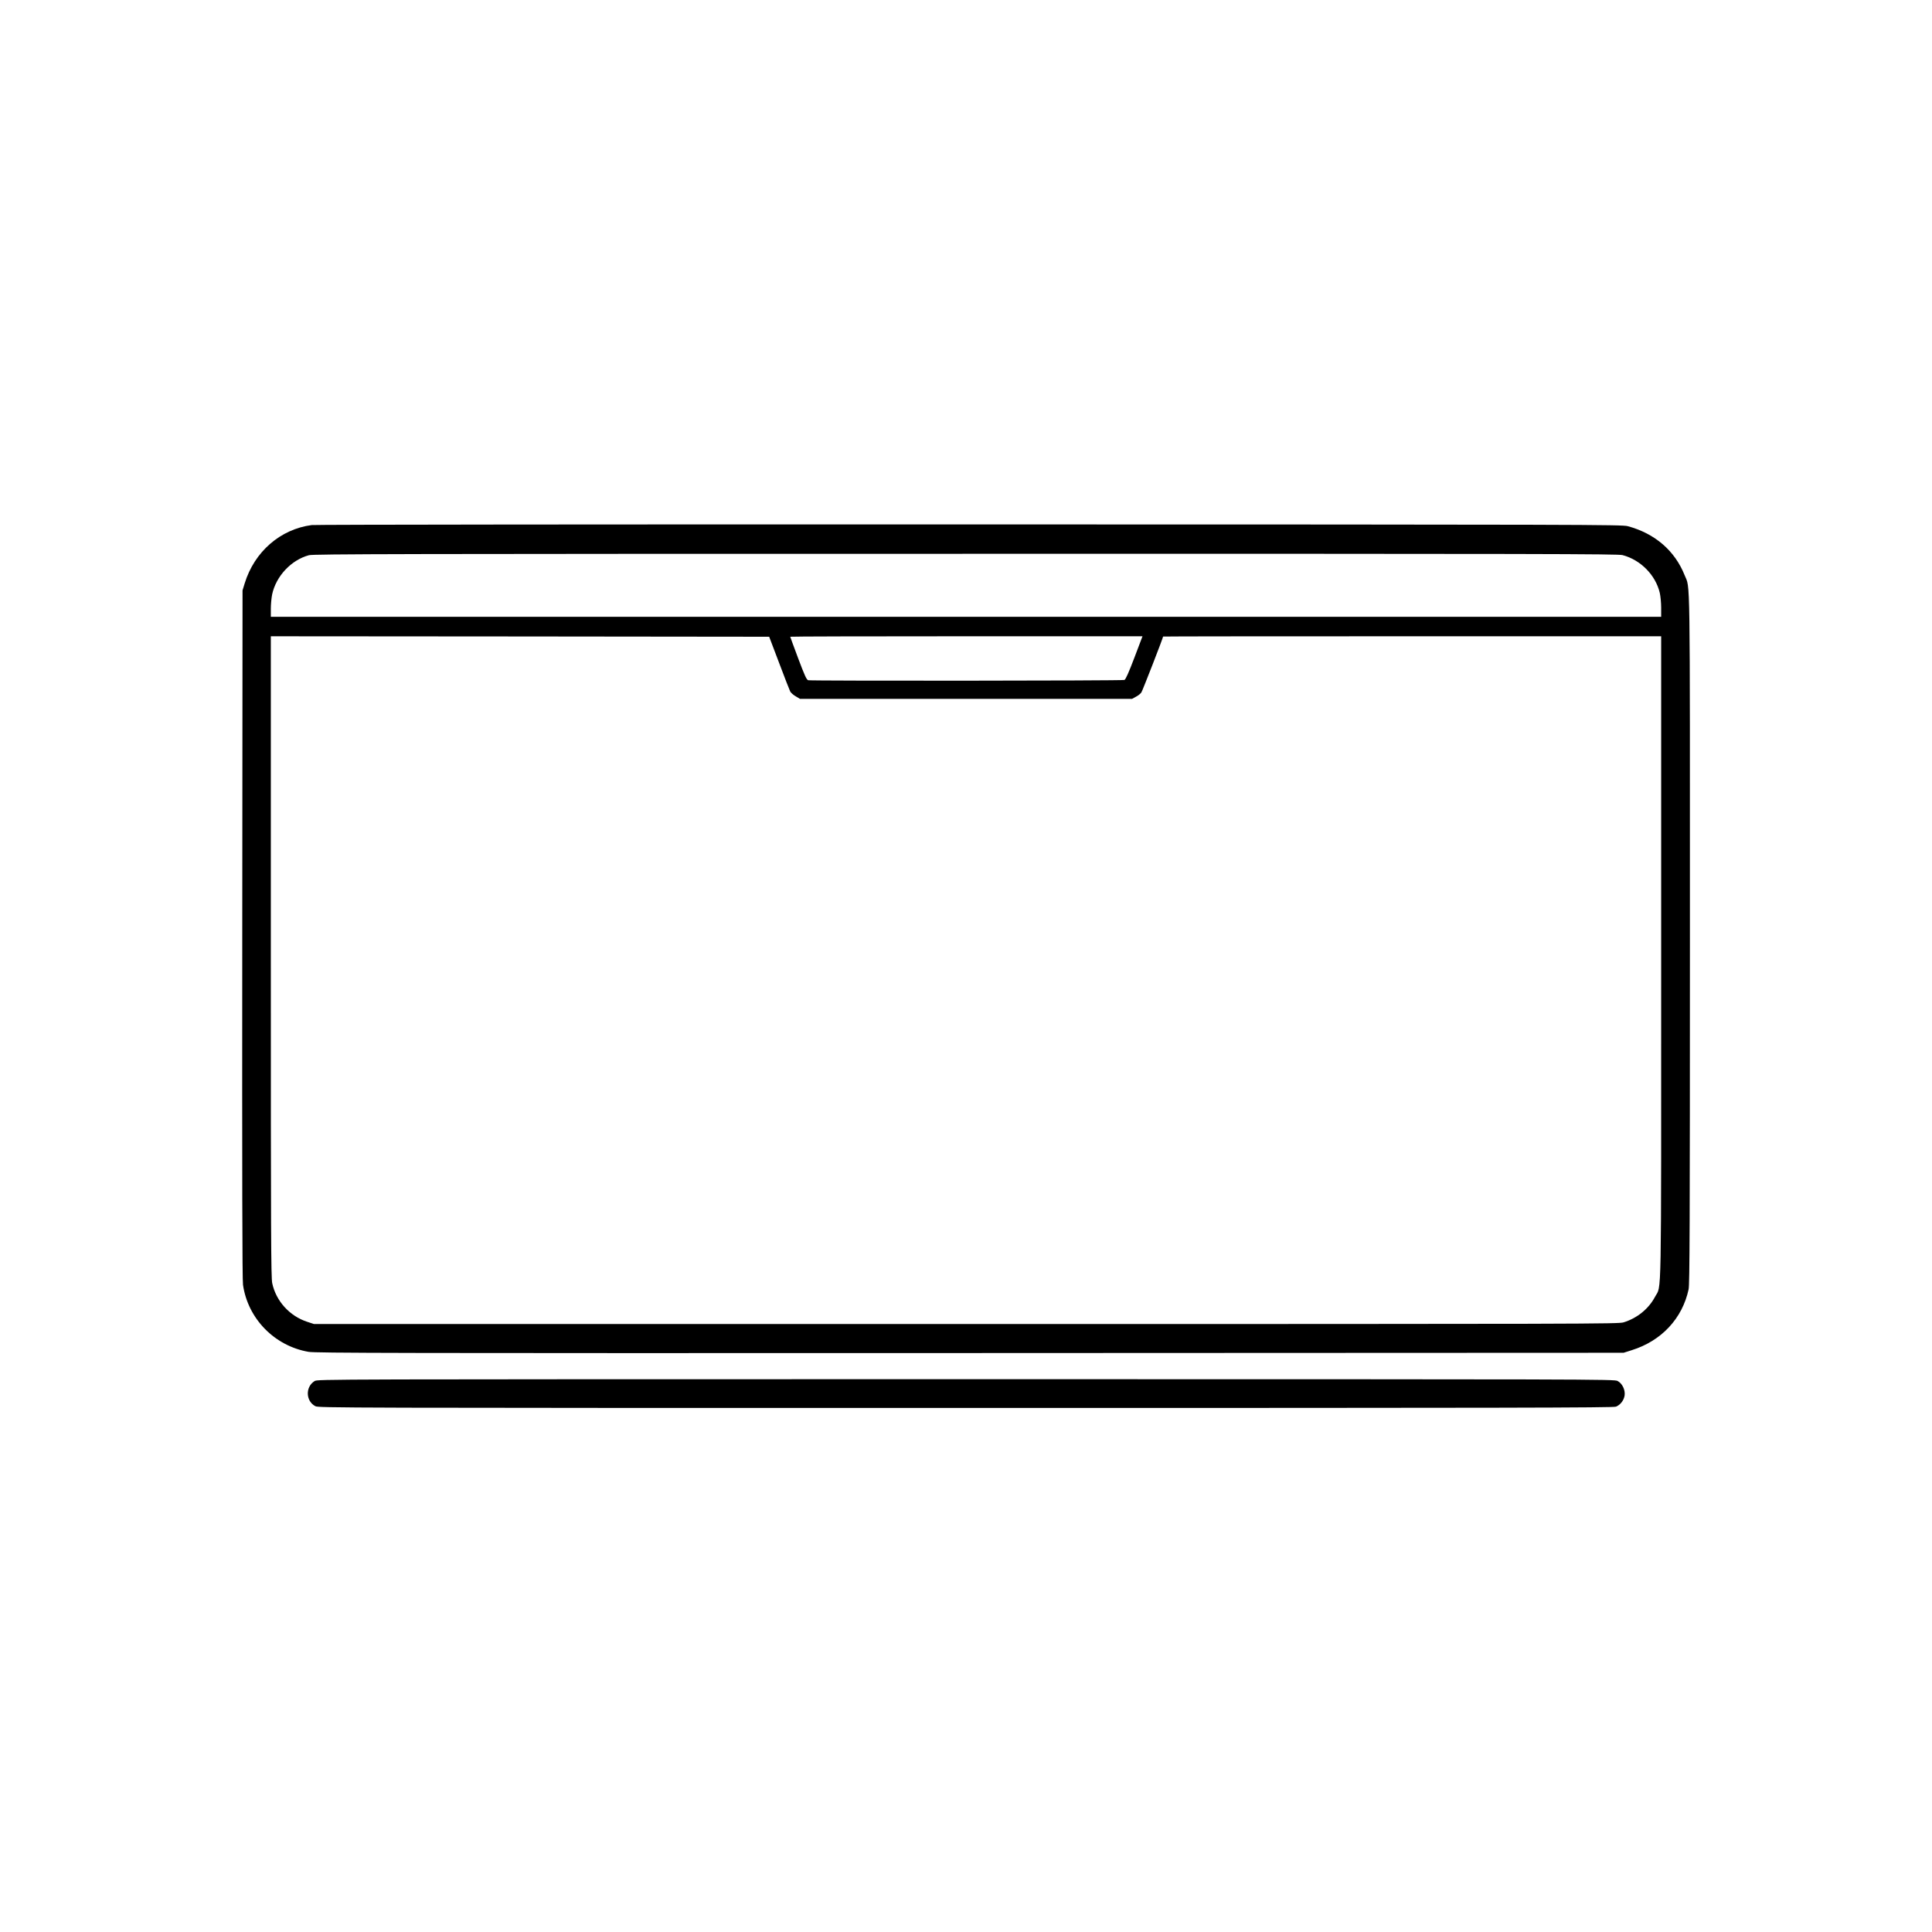 <?xml version="1.0" standalone="no"?>
<!DOCTYPE svg PUBLIC "-//W3C//DTD SVG 20010904//EN"
 "http://www.w3.org/TR/2001/REC-SVG-20010904/DTD/svg10.dtd">
<svg version="1.0" xmlns="http://www.w3.org/2000/svg"
 width="2083pt" height="2083pt" viewBox="0 0 2083 2083"
 preserveAspectRatio="xMidYMid meet">

<g transform="translate(0,2083) scale(0.1,-0.1)"
fill="#000000" stroke="none">
<path d="M3361 15169 c-338 -44 -618 -287 -723 -629 l-23 -75 -3 -3705 c-2
-2644 0 -3727 8 -3782 52 -365 340 -660 707 -723 78 -13 872 -15 7133 -13
l7045 3 88 28 c320 100 546 342 613 657 11 55 14 655 14 3777 0 4059 4 3769
-57 3921 -105 264 -320 450 -613 529 -62 17 -413 18 -7095 19 -3867 1 -7059
-2 -7094 -7z m14133 -324 c194 -51 356 -215 401 -407 8 -35 15 -107 15 -160
l0 -98 -7495 0 -7495 0 0 88 c0 48 7 117 14 153 42 197 206 372 397 423 47 13
978 15 7079 15 6272 1 7032 -1 7084 -14z m-9094 -1162 c58 -156 113 -294 120
-309 8 -14 35 -38 60 -52 l45 -27 1790 0 1790 0 42 23 c24 12 50 33 59 47 13
20 234 588 234 602 0 2 1208 3 2685 3 l2685 0 0 -3462 c0 -3840 6 -3522 -67
-3661 -68 -128 -192 -229 -338 -274 -58 -17 -294 -18 -7090 -18 l-7030 0 -73
24 c-190 62 -336 224 -377 416 -13 61 -15 517 -15 3523 l0 3452 2686 -2 2687
-3 107 -282z m3830 55 c-62 -163 -94 -234 -107 -239 -21 -9 -3378 -11 -3409
-3 -18 5 -38 49 -108 235 -47 126 -86 231 -86 234 0 3 855 5 1899 5 l1899 0
-88 -232z"/>
<path d="M3392 5940 c-101 -62 -97 -216 8 -271 34 -18 240 -19 7013 -19 5871
0 6983 2 7010 14 47 19 85 68 93 121 8 60 -25 129 -76 156 -34 19 -218 19
-7025 19 -6957 0 -6990 0 -7023 -20z"/>
</g>
</svg>

